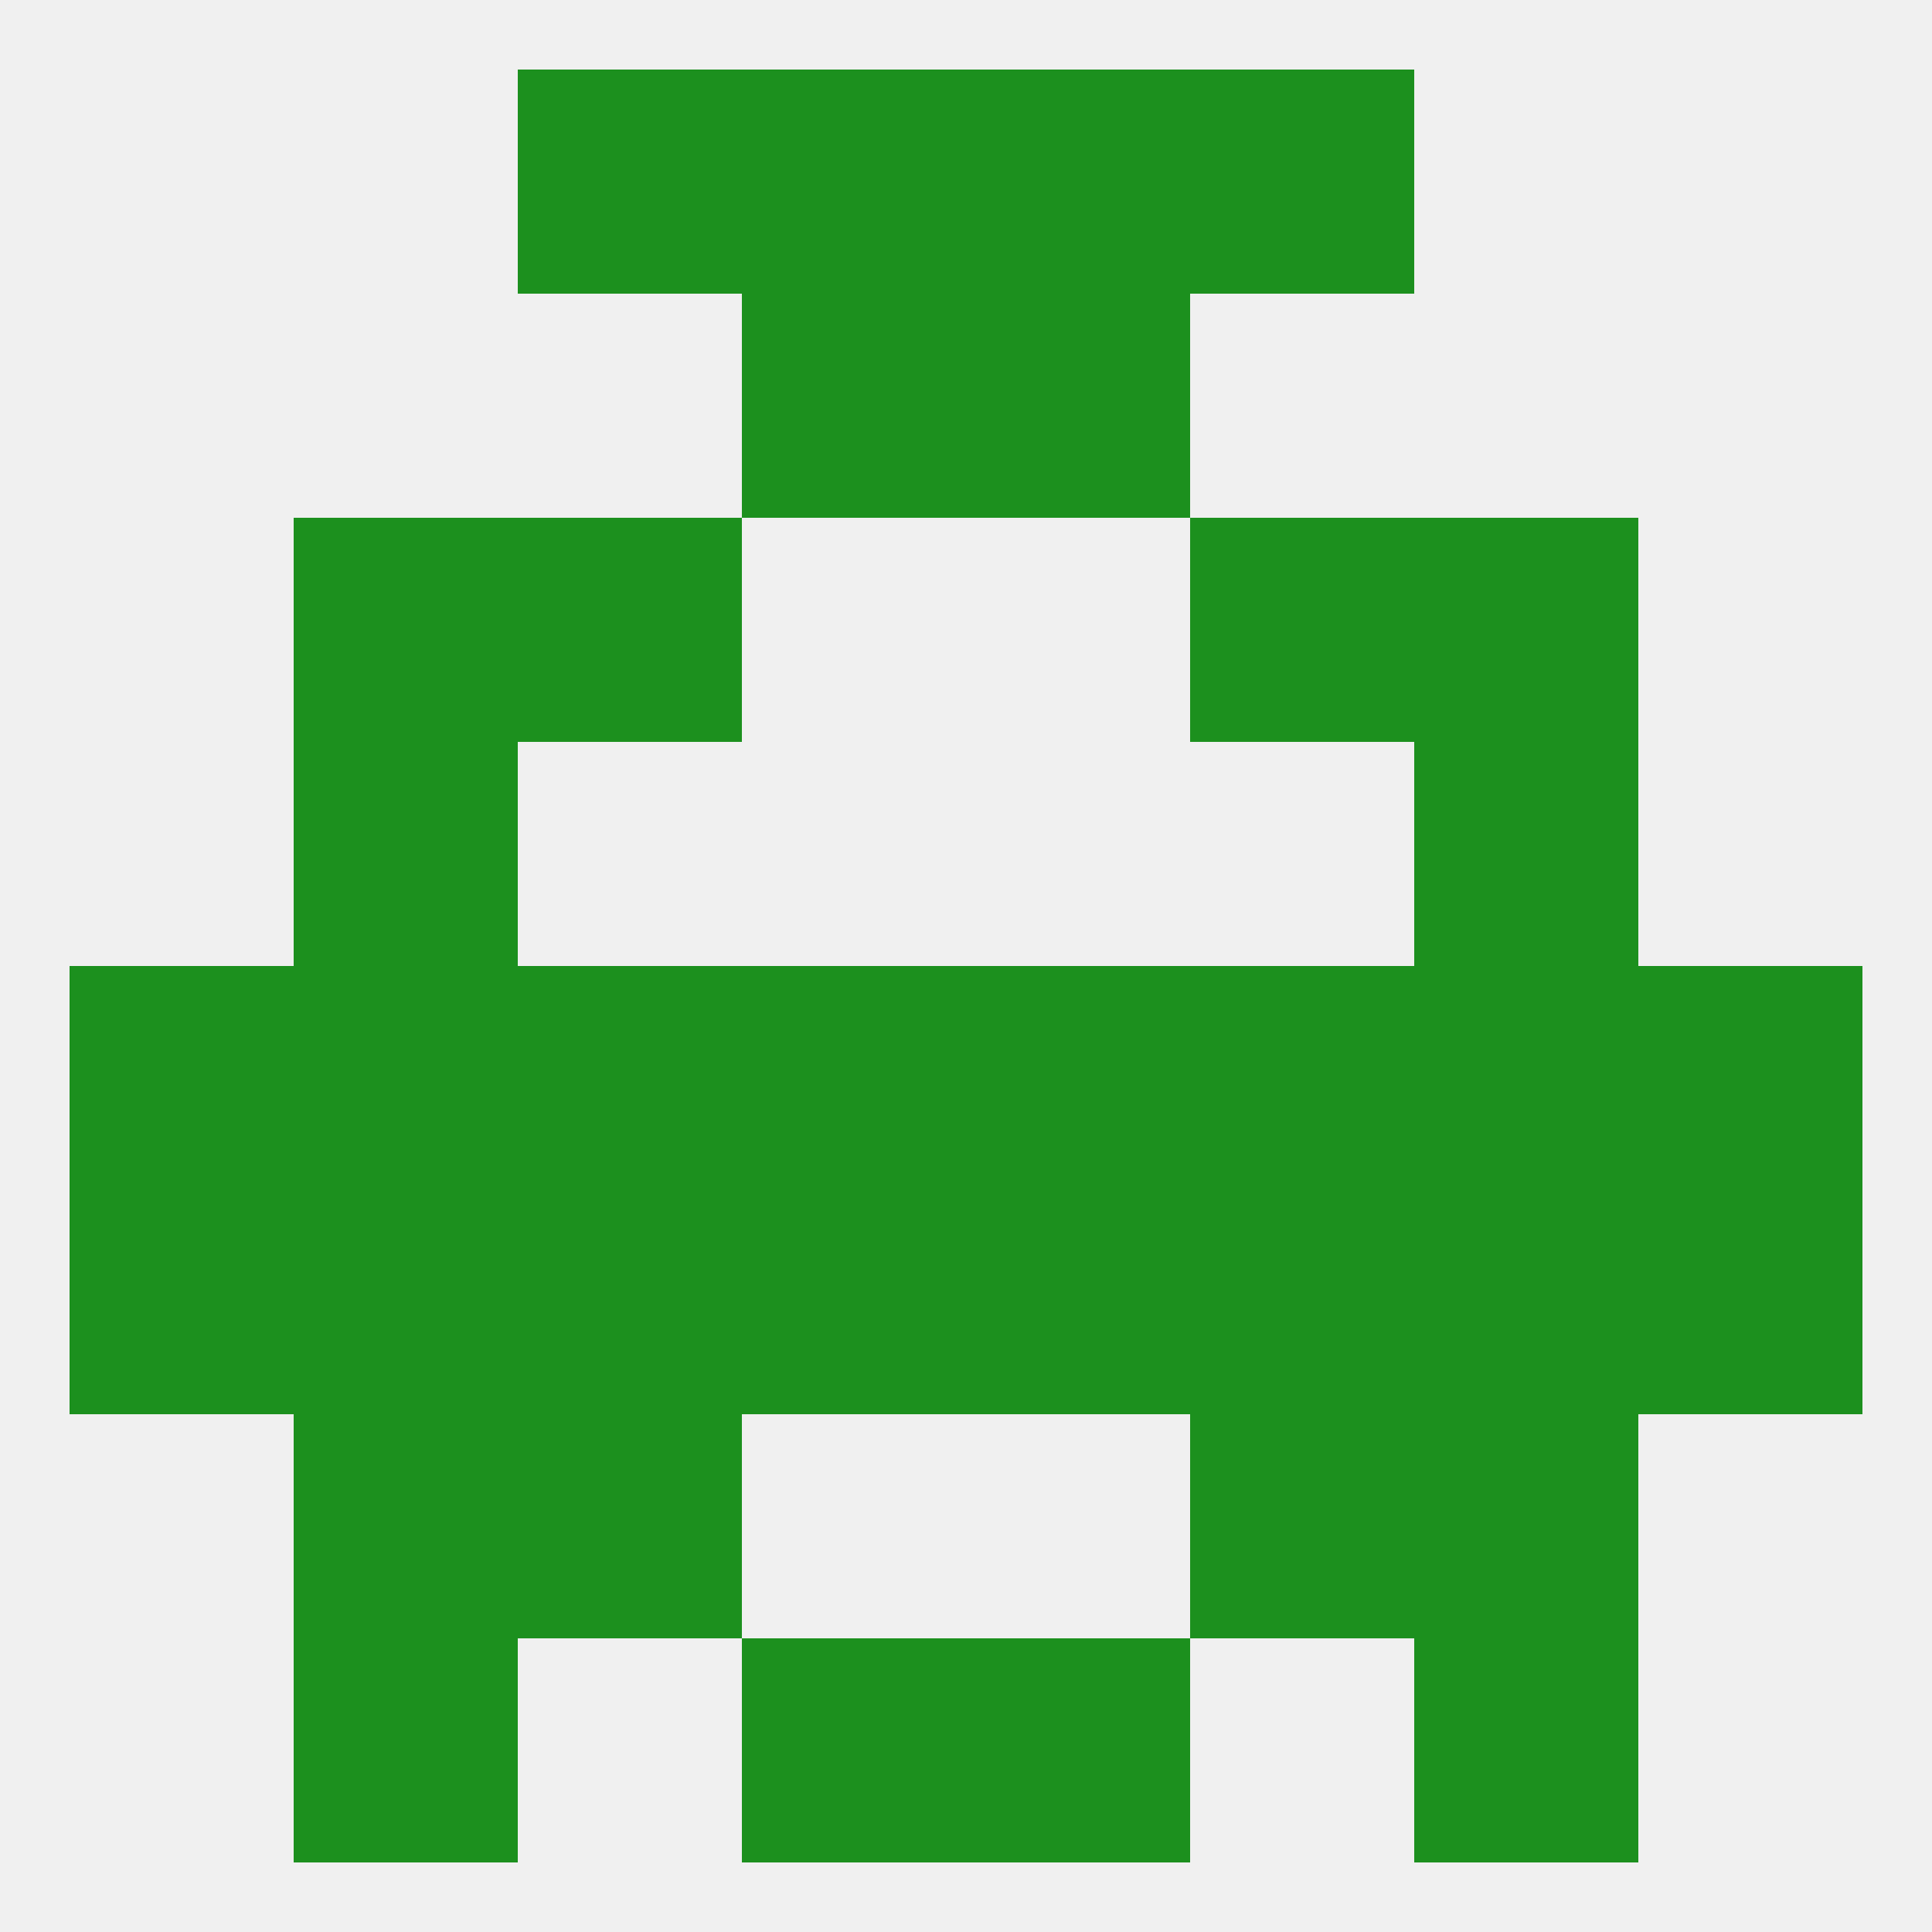 
<!--   <?xml version="1.0"?> -->
<svg version="1.1" baseprofile="full" xmlns="http://www.w3.org/2000/svg" xmlns:xlink="http://www.w3.org/1999/xlink" xmlns:ev="http://www.w3.org/2001/xml-events" width="250" height="250" viewBox="0 0 250 250" >
	<rect width="100%" height="100%" fill="rgba(240,240,240,255)"/>

	<rect x="67" y="154" width="29" height="29" fill="rgba(28,144,30,255)"/>
	<rect x="154" y="154" width="29" height="29" fill="rgba(28,144,30,255)"/>
	<rect x="9" y="154" width="29" height="29" fill="rgba(28,144,30,255)"/>
	<rect x="212" y="154" width="29" height="29" fill="rgba(28,144,30,255)"/>
	<rect x="96" y="154" width="29" height="29" fill="rgba(28,144,30,255)"/>
	<rect x="125" y="154" width="29" height="29" fill="rgba(28,144,30,255)"/>
	<rect x="38" y="154" width="29" height="29" fill="rgba(28,144,30,255)"/>
	<rect x="183" y="154" width="29" height="29" fill="rgba(28,144,30,255)"/>
	<rect x="96" y="125" width="29" height="29" fill="rgba(28,144,30,255)"/>
	<rect x="125" y="125" width="29" height="29" fill="rgba(28,144,30,255)"/>
	<rect x="67" y="125" width="29" height="29" fill="rgba(28,144,30,255)"/>
	<rect x="154" y="125" width="29" height="29" fill="rgba(28,144,30,255)"/>
	<rect x="38" y="125" width="29" height="29" fill="rgba(28,144,30,255)"/>
	<rect x="183" y="125" width="29" height="29" fill="rgba(28,144,30,255)"/>
	<rect x="9" y="125" width="29" height="29" fill="rgba(28,144,30,255)"/>
	<rect x="212" y="125" width="29" height="29" fill="rgba(28,144,30,255)"/>
	<rect x="154" y="183" width="29" height="29" fill="rgba(28,144,30,255)"/>
	<rect x="38" y="183" width="29" height="29" fill="rgba(28,144,30,255)"/>
	<rect x="183" y="183" width="29" height="29" fill="rgba(28,144,30,255)"/>
	<rect x="67" y="183" width="29" height="29" fill="rgba(28,144,30,255)"/>
	<rect x="38" y="212" width="29" height="29" fill="rgba(28,144,30,255)"/>
	<rect x="183" y="212" width="29" height="29" fill="rgba(28,144,30,255)"/>
	<rect x="96" y="212" width="29" height="29" fill="rgba(28,144,30,255)"/>
	<rect x="125" y="212" width="29" height="29" fill="rgba(28,144,30,255)"/>
	<rect x="67" y="9" width="29" height="29" fill="rgba(28,144,30,255)"/>
	<rect x="154" y="9" width="29" height="29" fill="rgba(28,144,30,255)"/>
	<rect x="96" y="9" width="29" height="29" fill="rgba(28,144,30,255)"/>
	<rect x="125" y="9" width="29" height="29" fill="rgba(28,144,30,255)"/>
	<rect x="38" y="96" width="29" height="29" fill="rgba(28,144,30,255)"/>
	<rect x="183" y="96" width="29" height="29" fill="rgba(28,144,30,255)"/>
	<rect x="183" y="67" width="29" height="29" fill="rgba(28,144,30,255)"/>
	<rect x="67" y="67" width="29" height="29" fill="rgba(28,144,30,255)"/>
	<rect x="154" y="67" width="29" height="29" fill="rgba(28,144,30,255)"/>
	<rect x="38" y="67" width="29" height="29" fill="rgba(28,144,30,255)"/>
	<rect x="96" y="38" width="29" height="29" fill="rgba(28,144,30,255)"/>
	<rect x="125" y="38" width="29" height="29" fill="rgba(28,144,30,255)"/>
</svg>